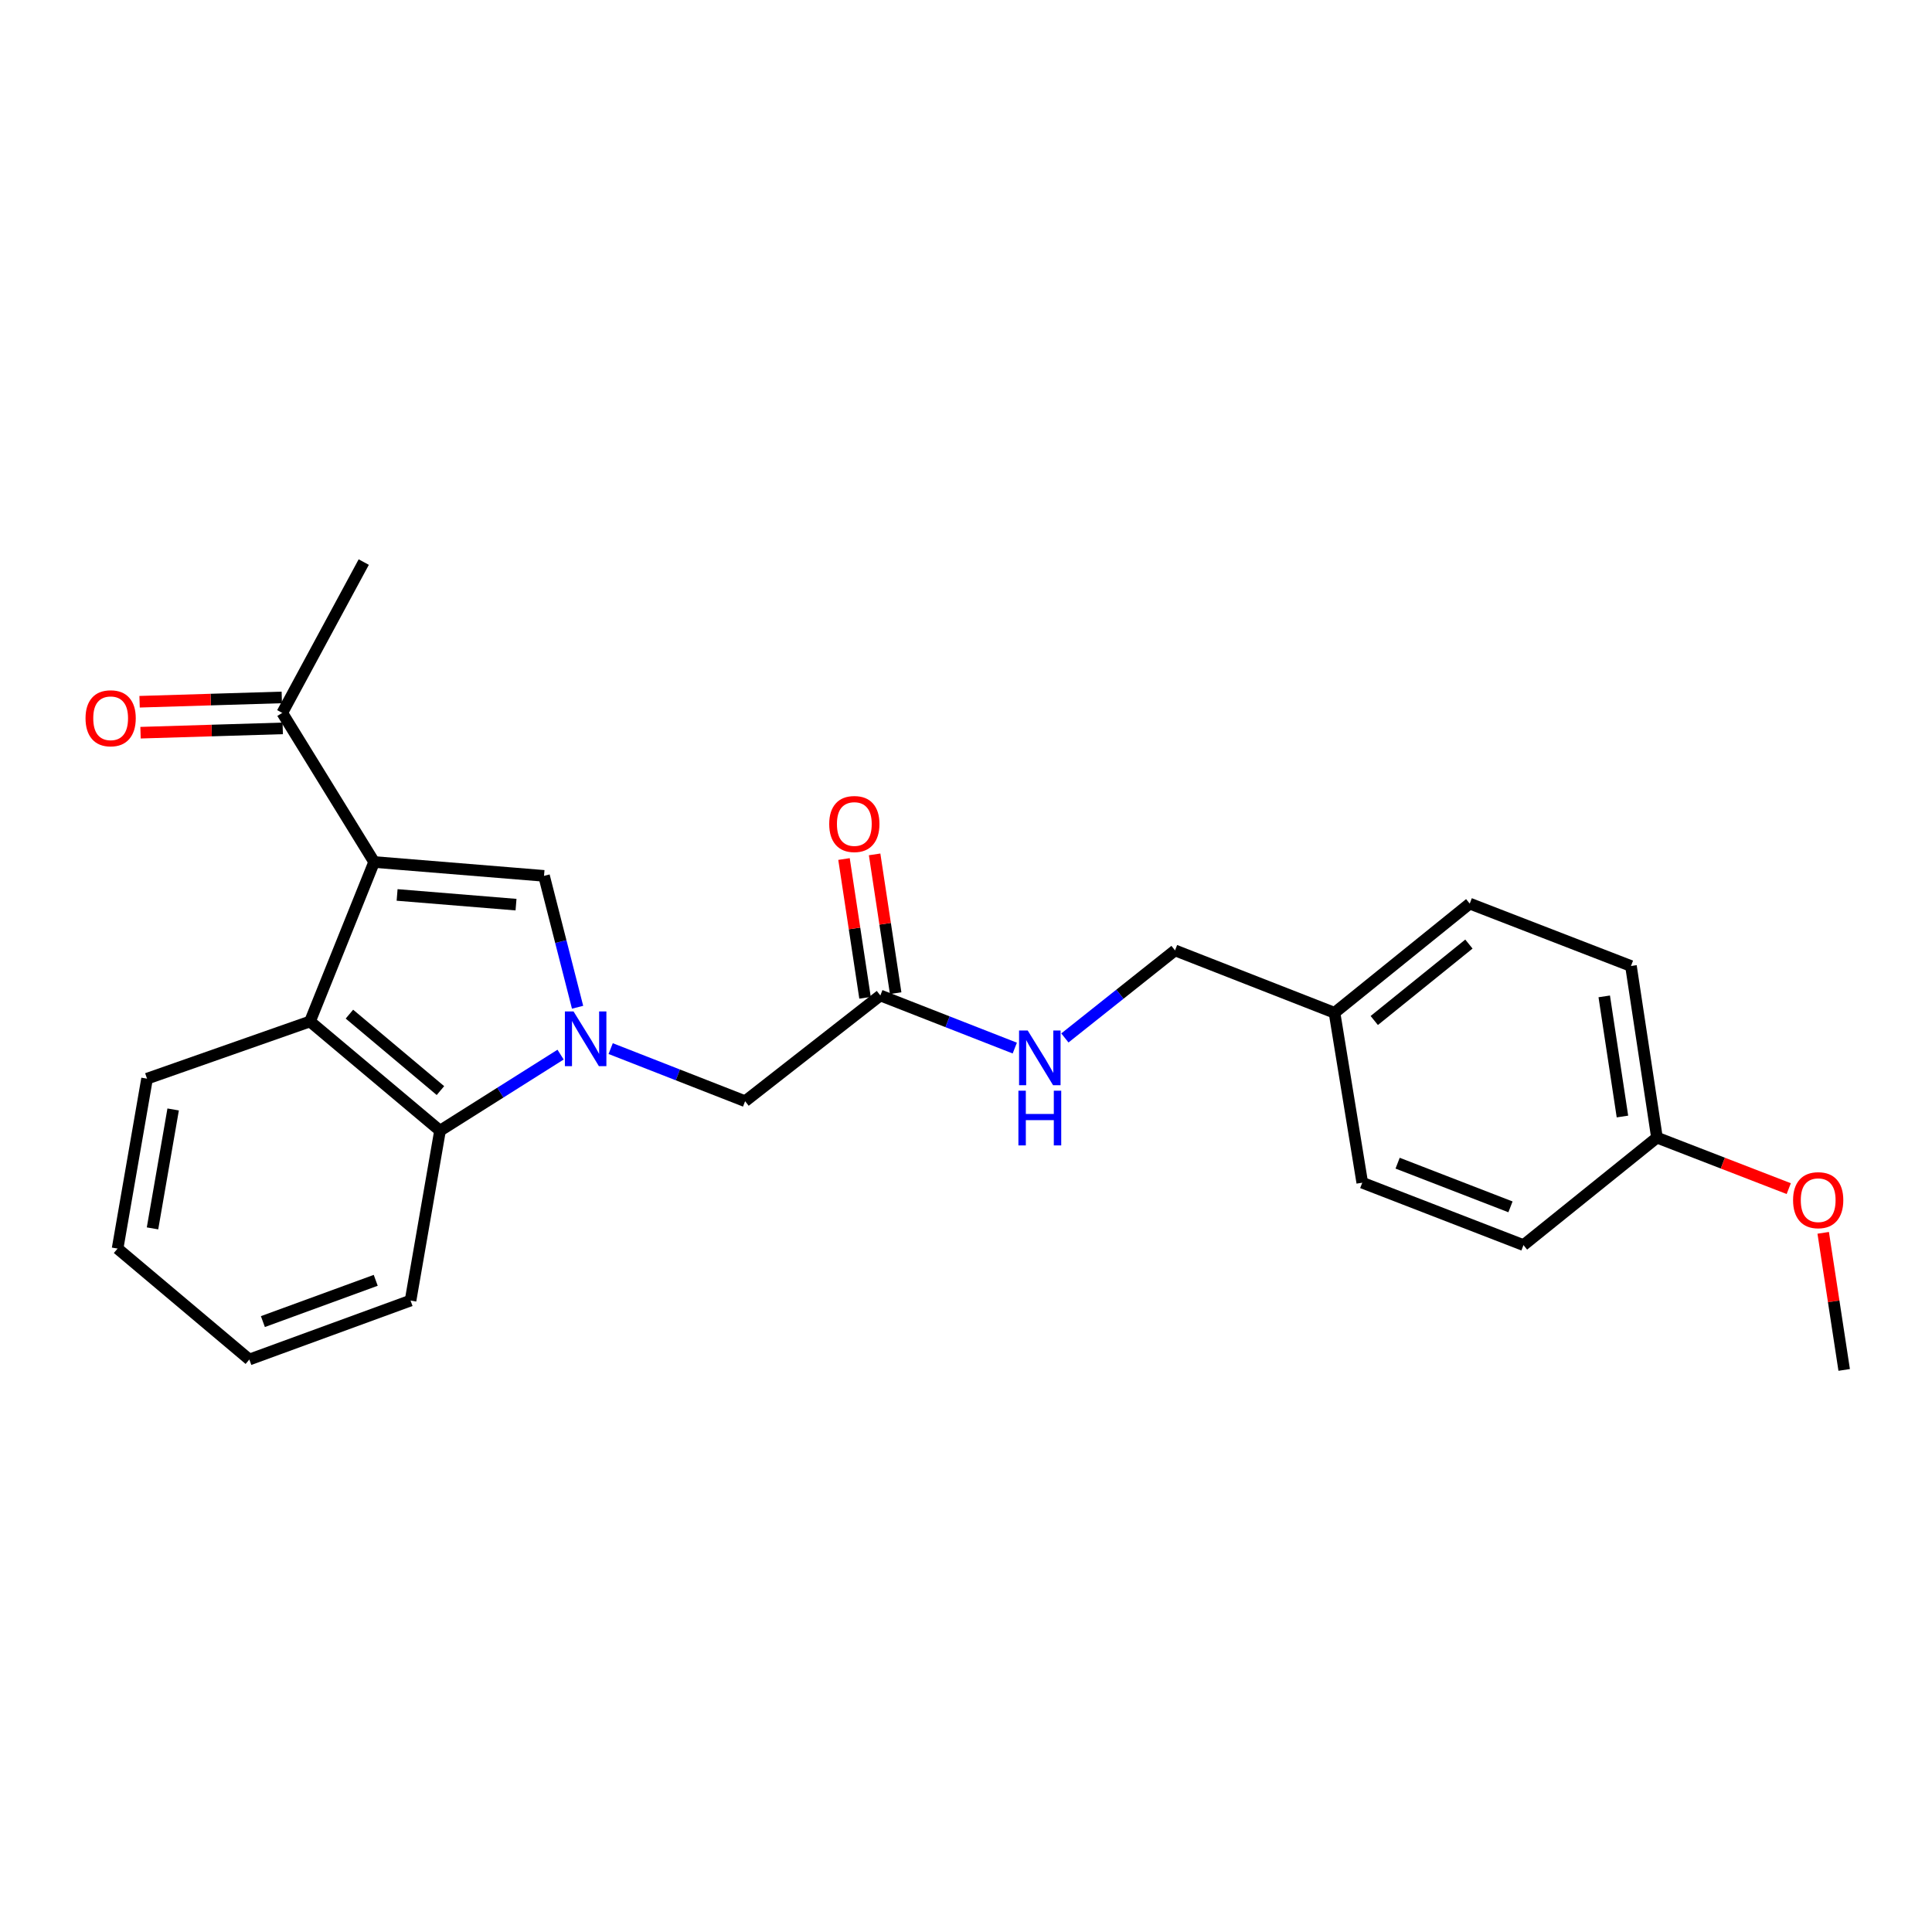 <?xml version='1.0' encoding='iso-8859-1'?>
<svg version='1.1' baseProfile='full'
              xmlns='http://www.w3.org/2000/svg'
                      xmlns:rdkit='http://www.rdkit.org/xml'
                      xmlns:xlink='http://www.w3.org/1999/xlink'
                  xml:space='preserve'
width='1000px' height='1000px' viewBox='0 0 1000 1000'>
<!-- END OF HEADER -->
<rect style='opacity:1.0;fill:#FFFFFF;stroke:none' width='1000' height='1000' x='0' y='0'> </rect>
<path class='bond-0' d='M 298.954,521.351 L 290.27,487.348' style='fill:none;fill-rule:evenodd;stroke:#0000FF;stroke-width:6px;stroke-linecap:butt;stroke-linejoin:miter;stroke-opacity:1' />
<path class='bond-0' d='M 290.27,487.348 L 281.585,453.345' style='fill:none;fill-rule:evenodd;stroke:#000000;stroke-width:6px;stroke-linecap:butt;stroke-linejoin:miter;stroke-opacity:1' />
<path class='bond-1' d='M 290.159,545.869 L 258.956,565.555' style='fill:none;fill-rule:evenodd;stroke:#0000FF;stroke-width:6px;stroke-linecap:butt;stroke-linejoin:miter;stroke-opacity:1' />
<path class='bond-1' d='M 258.956,565.555 L 227.753,585.241' style='fill:none;fill-rule:evenodd;stroke:#000000;stroke-width:6px;stroke-linecap:butt;stroke-linejoin:miter;stroke-opacity:1' />
<path class='bond-2' d='M 316.083,542.757 L 350.876,556.372' style='fill:none;fill-rule:evenodd;stroke:#0000FF;stroke-width:6px;stroke-linecap:butt;stroke-linejoin:miter;stroke-opacity:1' />
<path class='bond-2' d='M 350.876,556.372 L 385.669,569.986' style='fill:none;fill-rule:evenodd;stroke:#000000;stroke-width:6px;stroke-linecap:butt;stroke-linejoin:miter;stroke-opacity:1' />
<path class='bond-3' d='M 193.655,446.168 L 281.585,453.345' style='fill:none;fill-rule:evenodd;stroke:#000000;stroke-width:6px;stroke-linecap:butt;stroke-linejoin:miter;stroke-opacity:1' />
<path class='bond-3' d='M 205.54,463.221 L 267.091,468.245' style='fill:none;fill-rule:evenodd;stroke:#000000;stroke-width:6px;stroke-linecap:butt;stroke-linejoin:miter;stroke-opacity:1' />
<path class='bond-4' d='M 193.655,446.168 L 146.101,368.995' style='fill:none;fill-rule:evenodd;stroke:#000000;stroke-width:6px;stroke-linecap:butt;stroke-linejoin:miter;stroke-opacity:1' />
<path class='bond-5' d='M 193.655,446.168 L 160.456,528.711' style='fill:none;fill-rule:evenodd;stroke:#000000;stroke-width:6px;stroke-linecap:butt;stroke-linejoin:miter;stroke-opacity:1' />
<path class='bond-6' d='M 160.456,528.711 L 227.753,585.241' style='fill:none;fill-rule:evenodd;stroke:#000000;stroke-width:6px;stroke-linecap:butt;stroke-linejoin:miter;stroke-opacity:1' />
<path class='bond-6' d='M 180.86,524.916 L 227.968,564.488' style='fill:none;fill-rule:evenodd;stroke:#000000;stroke-width:6px;stroke-linecap:butt;stroke-linejoin:miter;stroke-opacity:1' />
<path class='bond-7' d='M 160.456,528.711 L 76.114,558.32' style='fill:none;fill-rule:evenodd;stroke:#000000;stroke-width:6px;stroke-linecap:butt;stroke-linejoin:miter;stroke-opacity:1' />
<path class='bond-8' d='M 227.753,585.241 L 212.498,673.171' style='fill:none;fill-rule:evenodd;stroke:#000000;stroke-width:6px;stroke-linecap:butt;stroke-linejoin:miter;stroke-opacity:1' />
<path class='bond-9' d='M 145.857,360.984 L 109.053,362.102' style='fill:none;fill-rule:evenodd;stroke:#000000;stroke-width:6px;stroke-linecap:butt;stroke-linejoin:miter;stroke-opacity:1' />
<path class='bond-9' d='M 109.053,362.102 L 72.249,363.22' style='fill:none;fill-rule:evenodd;stroke:#FF0000;stroke-width:6px;stroke-linecap:butt;stroke-linejoin:miter;stroke-opacity:1' />
<path class='bond-9' d='M 146.344,377.006 L 109.54,378.124' style='fill:none;fill-rule:evenodd;stroke:#000000;stroke-width:6px;stroke-linecap:butt;stroke-linejoin:miter;stroke-opacity:1' />
<path class='bond-9' d='M 109.54,378.124 L 72.736,379.242' style='fill:none;fill-rule:evenodd;stroke:#FF0000;stroke-width:6px;stroke-linecap:butt;stroke-linejoin:miter;stroke-opacity:1' />
<path class='bond-10' d='M 146.101,368.995 L 188.276,290.932' style='fill:none;fill-rule:evenodd;stroke:#000000;stroke-width:6px;stroke-linecap:butt;stroke-linejoin:miter;stroke-opacity:1' />
<path class='bond-11' d='M 385.669,569.986 L 455.665,515.255' style='fill:none;fill-rule:evenodd;stroke:#000000;stroke-width:6px;stroke-linecap:butt;stroke-linejoin:miter;stroke-opacity:1' />
<path class='bond-12' d='M 455.665,515.255 L 490.458,528.869' style='fill:none;fill-rule:evenodd;stroke:#000000;stroke-width:6px;stroke-linecap:butt;stroke-linejoin:miter;stroke-opacity:1' />
<path class='bond-12' d='M 490.458,528.869 L 525.252,542.484' style='fill:none;fill-rule:evenodd;stroke:#0000FF;stroke-width:6px;stroke-linecap:butt;stroke-linejoin:miter;stroke-opacity:1' />
<path class='bond-13' d='M 463.589,514.054 L 458.145,478.142' style='fill:none;fill-rule:evenodd;stroke:#000000;stroke-width:6px;stroke-linecap:butt;stroke-linejoin:miter;stroke-opacity:1' />
<path class='bond-13' d='M 458.145,478.142 L 452.702,442.23' style='fill:none;fill-rule:evenodd;stroke:#FF0000;stroke-width:6px;stroke-linecap:butt;stroke-linejoin:miter;stroke-opacity:1' />
<path class='bond-13' d='M 447.741,516.456 L 442.297,480.544' style='fill:none;fill-rule:evenodd;stroke:#000000;stroke-width:6px;stroke-linecap:butt;stroke-linejoin:miter;stroke-opacity:1' />
<path class='bond-13' d='M 442.297,480.544 L 436.854,444.632' style='fill:none;fill-rule:evenodd;stroke:#FF0000;stroke-width:6px;stroke-linecap:butt;stroke-linejoin:miter;stroke-opacity:1' />
<path class='bond-14' d='M 551.183,537.24 L 579.688,514.582' style='fill:none;fill-rule:evenodd;stroke:#0000FF;stroke-width:6px;stroke-linecap:butt;stroke-linejoin:miter;stroke-opacity:1' />
<path class='bond-14' d='M 579.688,514.582 L 608.194,491.923' style='fill:none;fill-rule:evenodd;stroke:#000000;stroke-width:6px;stroke-linecap:butt;stroke-linejoin:miter;stroke-opacity:1' />
<path class='bond-15' d='M 608.194,491.923 L 690.745,524.222' style='fill:none;fill-rule:evenodd;stroke:#000000;stroke-width:6px;stroke-linecap:butt;stroke-linejoin:miter;stroke-opacity:1' />
<path class='bond-16' d='M 690.745,524.222 L 705.101,612.162' style='fill:none;fill-rule:evenodd;stroke:#000000;stroke-width:6px;stroke-linecap:butt;stroke-linejoin:miter;stroke-opacity:1' />
<path class='bond-17' d='M 690.745,524.222 L 760.732,467.701' style='fill:none;fill-rule:evenodd;stroke:#000000;stroke-width:6px;stroke-linecap:butt;stroke-linejoin:miter;stroke-opacity:1' />
<path class='bond-17' d='M 711.315,528.214 L 760.305,488.649' style='fill:none;fill-rule:evenodd;stroke:#000000;stroke-width:6px;stroke-linecap:butt;stroke-linejoin:miter;stroke-opacity:1' />
<path class='bond-18' d='M 857.639,588.83 L 844.183,500' style='fill:none;fill-rule:evenodd;stroke:#000000;stroke-width:6px;stroke-linecap:butt;stroke-linejoin:miter;stroke-opacity:1' />
<path class='bond-18' d='M 839.772,577.906 L 830.352,515.725' style='fill:none;fill-rule:evenodd;stroke:#000000;stroke-width:6px;stroke-linecap:butt;stroke-linejoin:miter;stroke-opacity:1' />
<path class='bond-19' d='M 857.639,588.83 L 891.746,602.031' style='fill:none;fill-rule:evenodd;stroke:#000000;stroke-width:6px;stroke-linecap:butt;stroke-linejoin:miter;stroke-opacity:1' />
<path class='bond-19' d='M 891.746,602.031 L 925.853,615.232' style='fill:none;fill-rule:evenodd;stroke:#FF0000;stroke-width:6px;stroke-linecap:butt;stroke-linejoin:miter;stroke-opacity:1' />
<path class='bond-20' d='M 857.639,588.83 L 788.552,644.461' style='fill:none;fill-rule:evenodd;stroke:#000000;stroke-width:6px;stroke-linecap:butt;stroke-linejoin:miter;stroke-opacity:1' />
<path class='bond-21' d='M 76.114,558.32 L 60.86,646.26' style='fill:none;fill-rule:evenodd;stroke:#000000;stroke-width:6px;stroke-linecap:butt;stroke-linejoin:miter;stroke-opacity:1' />
<path class='bond-21' d='M 89.62,574.251 L 78.941,635.809' style='fill:none;fill-rule:evenodd;stroke:#000000;stroke-width:6px;stroke-linecap:butt;stroke-linejoin:miter;stroke-opacity:1' />
<path class='bond-22' d='M 705.101,612.162 L 788.552,644.461' style='fill:none;fill-rule:evenodd;stroke:#000000;stroke-width:6px;stroke-linecap:butt;stroke-linejoin:miter;stroke-opacity:1' />
<path class='bond-22' d='M 723.404,602.058 L 781.82,624.667' style='fill:none;fill-rule:evenodd;stroke:#000000;stroke-width:6px;stroke-linecap:butt;stroke-linejoin:miter;stroke-opacity:1' />
<path class='bond-23' d='M 760.732,467.701 L 844.183,500' style='fill:none;fill-rule:evenodd;stroke:#000000;stroke-width:6px;stroke-linecap:butt;stroke-linejoin:miter;stroke-opacity:1' />
<path class='bond-24' d='M 212.498,673.171 L 129.056,703.681' style='fill:none;fill-rule:evenodd;stroke:#000000;stroke-width:6px;stroke-linecap:butt;stroke-linejoin:miter;stroke-opacity:1' />
<path class='bond-24' d='M 194.477,662.693 L 136.068,684.05' style='fill:none;fill-rule:evenodd;stroke:#000000;stroke-width:6px;stroke-linecap:butt;stroke-linejoin:miter;stroke-opacity:1' />
<path class='bond-25' d='M 943.688,638.113 L 949.117,673.591' style='fill:none;fill-rule:evenodd;stroke:#FF0000;stroke-width:6px;stroke-linecap:butt;stroke-linejoin:miter;stroke-opacity:1' />
<path class='bond-25' d='M 949.117,673.591 L 954.545,709.068' style='fill:none;fill-rule:evenodd;stroke:#000000;stroke-width:6px;stroke-linecap:butt;stroke-linejoin:miter;stroke-opacity:1' />
<path class='bond-26' d='M 60.86,646.26 L 129.056,703.681' style='fill:none;fill-rule:evenodd;stroke:#000000;stroke-width:6px;stroke-linecap:butt;stroke-linejoin:miter;stroke-opacity:1' />
<path  class='atom-0' d='M 296.867 523.527
L 306.147 538.527
Q 307.067 540.007, 308.547 542.687
Q 310.027 545.367, 310.107 545.527
L 310.107 523.527
L 313.867 523.527
L 313.867 551.847
L 309.987 551.847
L 300.027 535.447
Q 298.867 533.527, 297.627 531.327
Q 296.427 529.127, 296.067 528.447
L 296.067 551.847
L 292.387 551.847
L 292.387 523.527
L 296.867 523.527
' fill='#0000FF'/>
<path  class='atom-8' d='M 531.947 533.394
L 541.227 548.394
Q 542.147 549.874, 543.627 552.554
Q 545.107 555.234, 545.187 555.394
L 545.187 533.394
L 548.947 533.394
L 548.947 561.714
L 545.067 561.714
L 535.107 545.314
Q 533.947 543.394, 532.707 541.194
Q 531.507 538.994, 531.147 538.314
L 531.147 561.714
L 527.467 561.714
L 527.467 533.394
L 531.947 533.394
' fill='#0000FF'/>
<path  class='atom-8' d='M 527.127 564.546
L 530.967 564.546
L 530.967 576.586
L 545.447 576.586
L 545.447 564.546
L 549.287 564.546
L 549.287 592.866
L 545.447 592.866
L 545.447 579.786
L 530.967 579.786
L 530.967 592.866
L 527.127 592.866
L 527.127 564.546
' fill='#0000FF'/>
<path  class='atom-9' d='M 429.2 426.505
Q 429.2 419.705, 432.56 415.905
Q 435.92 412.105, 442.2 412.105
Q 448.48 412.105, 451.84 415.905
Q 455.2 419.705, 455.2 426.505
Q 455.2 433.385, 451.8 437.305
Q 448.4 441.185, 442.2 441.185
Q 435.96 441.185, 432.56 437.305
Q 429.2 433.425, 429.2 426.505
M 442.2 437.985
Q 446.52 437.985, 448.84 435.105
Q 451.2 432.185, 451.2 426.505
Q 451.2 420.945, 448.84 418.145
Q 446.52 415.305, 442.2 415.305
Q 437.88 415.305, 435.52 418.105
Q 433.2 420.905, 433.2 426.505
Q 433.2 432.225, 435.52 435.105
Q 437.88 437.985, 442.2 437.985
' fill='#FF0000'/>
<path  class='atom-10' d='M 44.271 371.773
Q 44.271 364.973, 47.631 361.173
Q 50.991 357.373, 57.271 357.373
Q 63.551 357.373, 66.911 361.173
Q 70.271 364.973, 70.271 371.773
Q 70.271 378.653, 66.871 382.573
Q 63.471 386.453, 57.271 386.453
Q 51.031 386.453, 47.631 382.573
Q 44.271 378.693, 44.271 371.773
M 57.271 383.253
Q 61.591 383.253, 63.911 380.373
Q 66.271 377.453, 66.271 371.773
Q 66.271 366.213, 63.911 363.413
Q 61.591 360.573, 57.271 360.573
Q 52.951 360.573, 50.591 363.373
Q 48.271 366.173, 48.271 371.773
Q 48.271 377.493, 50.591 380.373
Q 52.951 383.253, 57.271 383.253
' fill='#FF0000'/>
<path  class='atom-20' d='M 928.09 621.209
Q 928.09 614.409, 931.45 610.609
Q 934.81 606.809, 941.09 606.809
Q 947.37 606.809, 950.73 610.609
Q 954.09 614.409, 954.09 621.209
Q 954.09 628.089, 950.69 632.009
Q 947.29 635.889, 941.09 635.889
Q 934.85 635.889, 931.45 632.009
Q 928.09 628.129, 928.09 621.209
M 941.09 632.689
Q 945.41 632.689, 947.73 629.809
Q 950.09 626.889, 950.09 621.209
Q 950.09 615.649, 947.73 612.849
Q 945.41 610.009, 941.09 610.009
Q 936.77 610.009, 934.41 612.809
Q 932.09 615.609, 932.09 621.209
Q 932.09 626.929, 934.41 629.809
Q 936.77 632.689, 941.09 632.689
' fill='#FF0000'/>
</svg>
